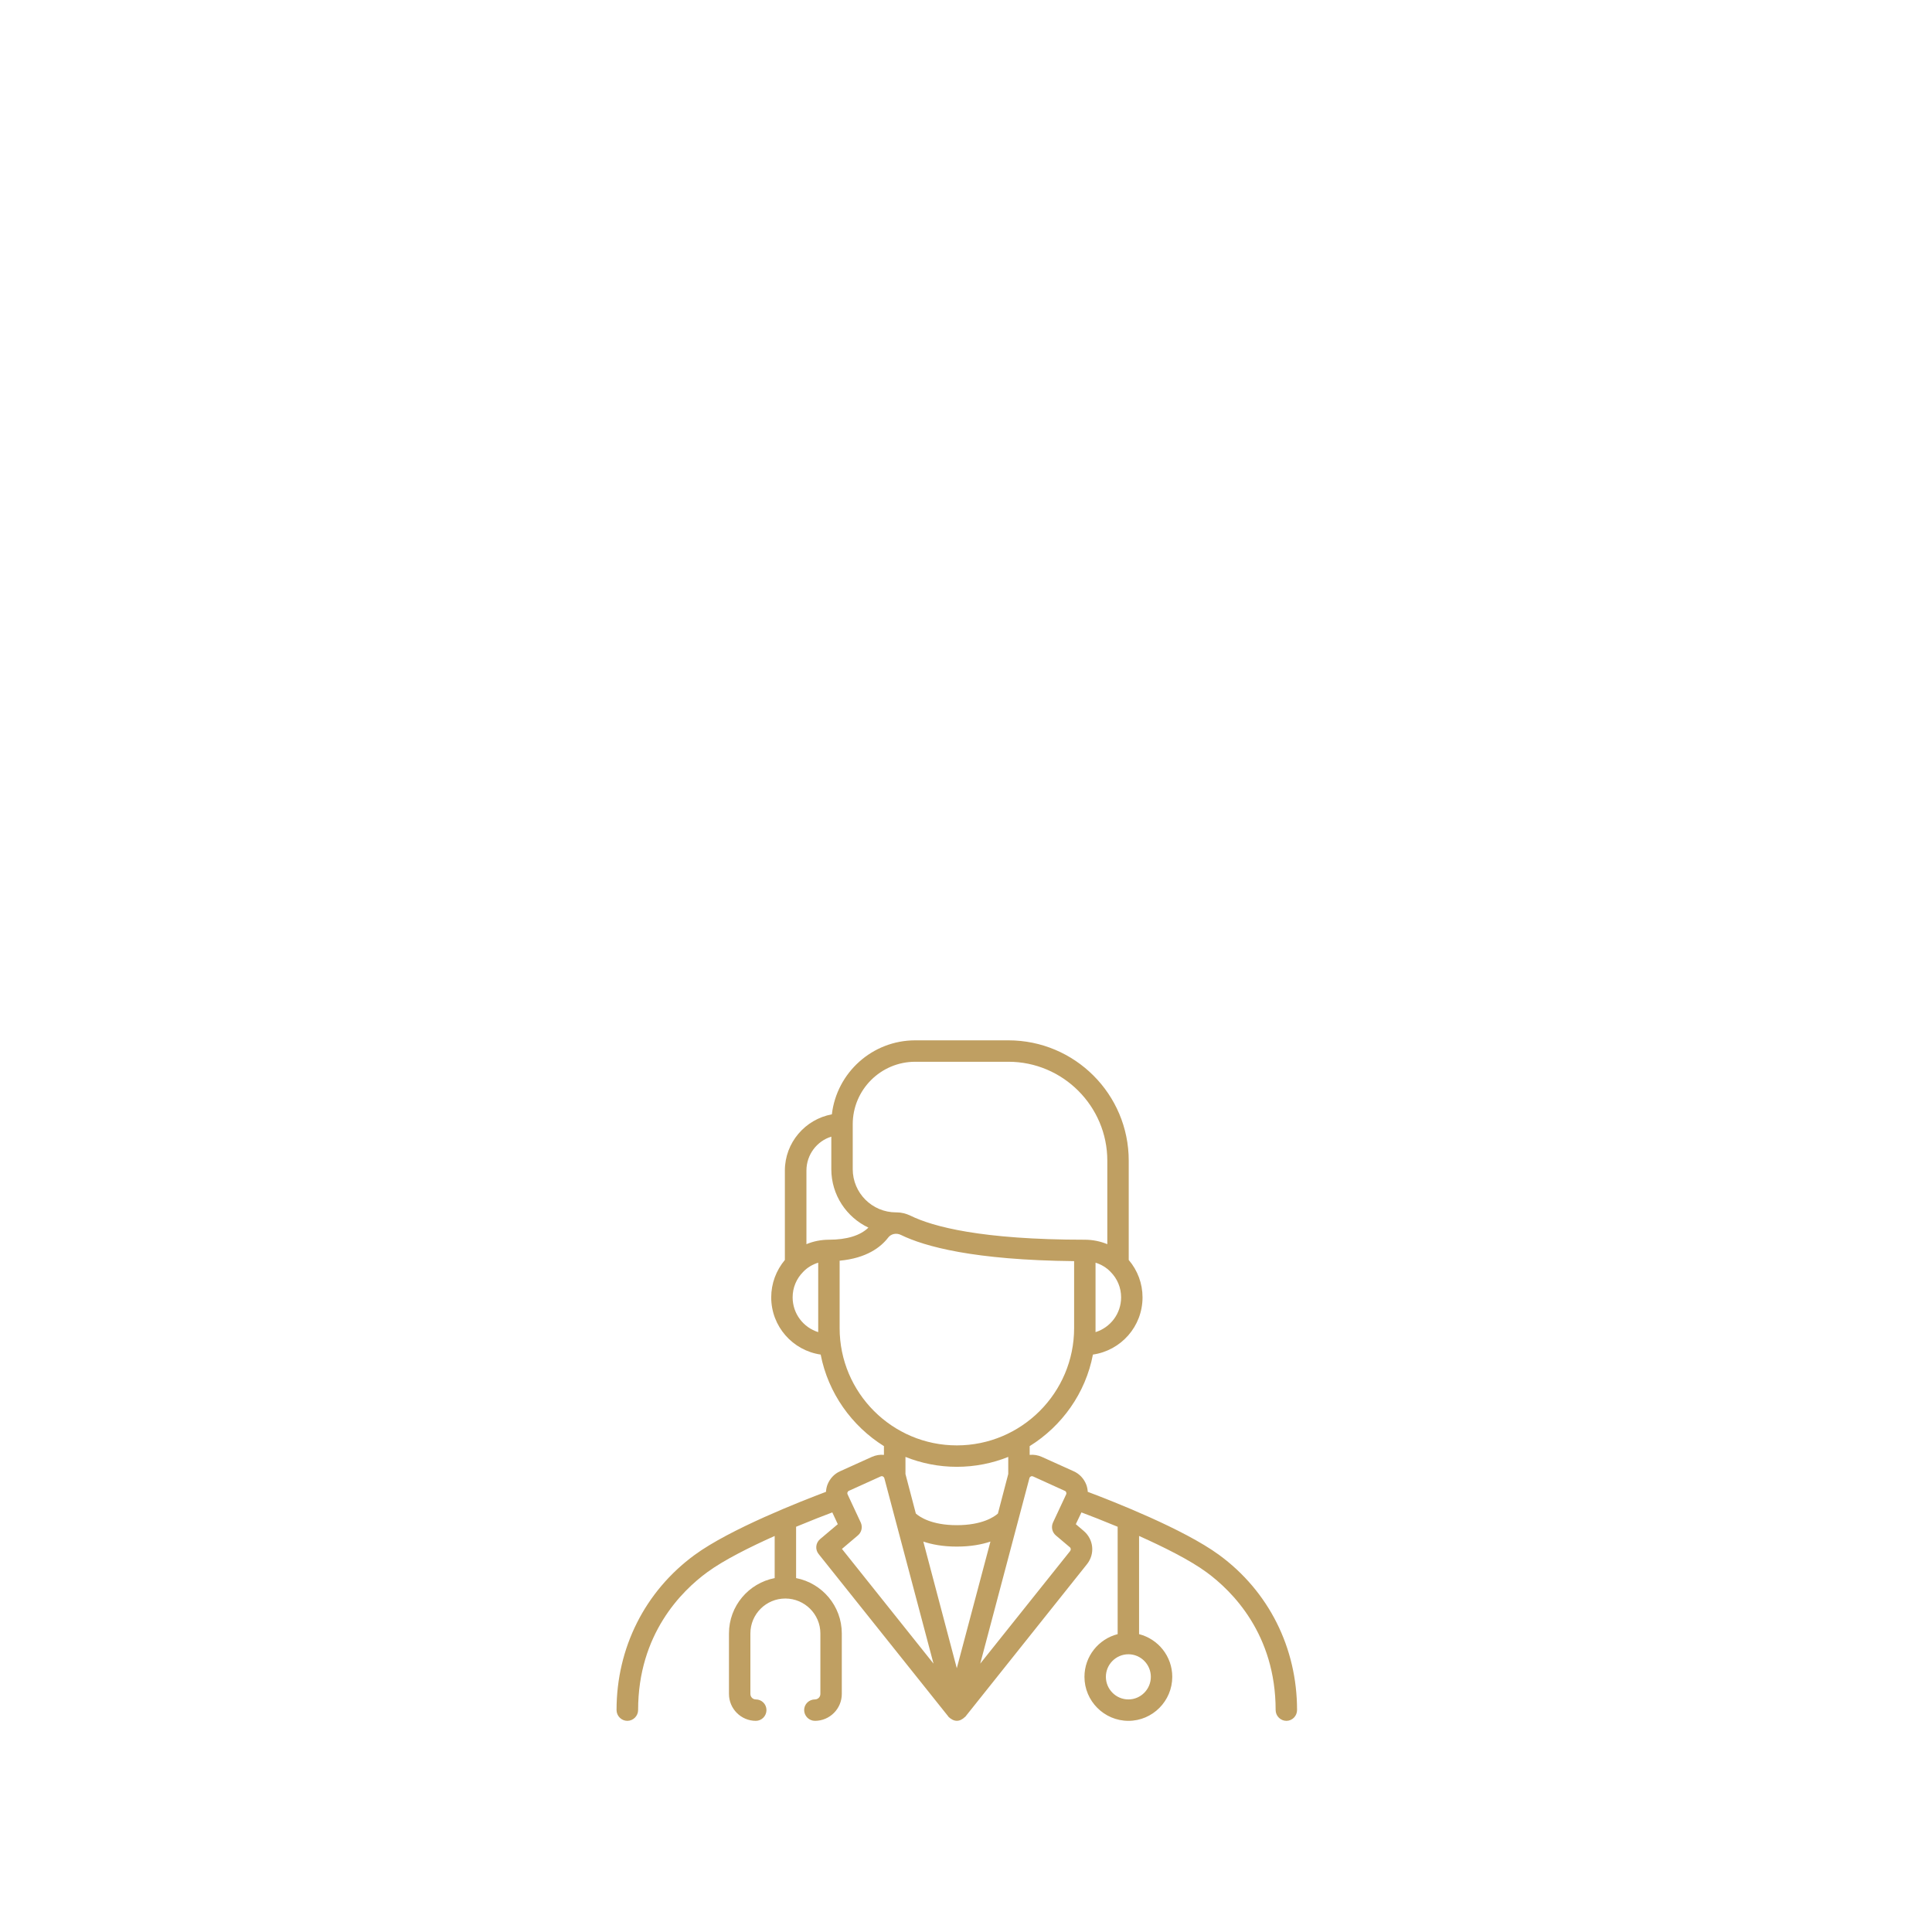 <?xml version="1.0"?>
<svg xmlns="http://www.w3.org/2000/svg" xmlns:xlink="http://www.w3.org/1999/xlink" width="70" zoomAndPan="magnify" viewBox="0 0 52.5 52.5" height="70" preserveAspectRatio="xMidYMid meet" version="1.0"><defs><clipPath id="705da9c019"><path d="M 16.754 28.266 L 35.328 28.266 L 35.328 46.836 L 16.754 46.836 Z M 16.754 28.266 " clip-rule="nonzero"/></clipPath></defs><g clip-path="url(#705da9c019)"><path fill="#bf9f62" d="M 33.129 42.254 C 32.164 41.547 30.223 40.789 29.559 40.539 C 29.555 40.477 29.543 40.41 29.52 40.348 C 29.457 40.184 29.336 40.051 29.176 39.98 L 28.312 39.59 C 28.207 39.543 28.094 39.523 27.98 39.535 L 27.98 39.297 C 28.859 38.75 29.5 37.855 29.699 36.809 C 30.461 36.699 31.047 36.047 31.047 35.254 C 31.047 34.879 30.914 34.523 30.672 34.238 L 30.672 31.539 C 30.672 29.734 29.207 28.27 27.402 28.27 L 24.871 28.27 C 23.703 28.27 22.738 29.148 22.605 30.281 C 21.883 30.414 21.328 31.047 21.328 31.809 L 21.328 34.238 C 21.09 34.523 20.957 34.879 20.957 35.254 C 20.957 36.047 21.543 36.699 22.301 36.809 C 22.504 37.855 23.145 38.75 24.02 39.297 L 24.02 39.535 C 23.91 39.523 23.797 39.543 23.691 39.59 L 22.828 39.98 C 22.668 40.051 22.547 40.184 22.484 40.348 C 22.461 40.41 22.449 40.477 22.445 40.539 C 21.781 40.789 19.84 41.547 18.875 42.254 C 17.527 43.242 16.754 44.777 16.754 46.469 C 16.754 46.629 16.887 46.762 17.047 46.762 C 17.207 46.762 17.34 46.629 17.34 46.469 C 17.34 44.41 18.516 43.238 19.219 42.723 C 19.672 42.391 20.379 42.039 21.051 41.738 L 21.051 42.883 C 20.344 43.02 19.809 43.641 19.809 44.387 L 19.809 46.031 C 19.809 46.434 20.137 46.762 20.539 46.762 C 20.699 46.762 20.828 46.629 20.828 46.469 C 20.828 46.309 20.699 46.18 20.539 46.18 C 20.457 46.18 20.391 46.113 20.391 46.031 L 20.391 44.387 C 20.391 43.863 20.816 43.438 21.34 43.438 C 21.863 43.438 22.293 43.863 22.293 44.387 L 22.293 46.031 C 22.293 46.113 22.227 46.18 22.145 46.18 C 21.984 46.18 21.852 46.309 21.852 46.469 C 21.852 46.629 21.984 46.762 22.145 46.762 C 22.547 46.762 22.875 46.434 22.875 46.031 L 22.875 44.387 C 22.875 43.641 22.34 43.02 21.633 42.883 L 21.633 41.488 C 22.039 41.32 22.395 41.18 22.617 41.098 L 22.766 41.418 L 22.285 41.824 C 22.164 41.926 22.145 42.105 22.246 42.23 L 25.773 46.648 C 25.773 46.652 25.773 46.652 25.773 46.652 C 25.926 46.797 26.078 46.797 26.227 46.652 C 26.227 46.652 26.23 46.652 26.23 46.652 L 29.535 42.508 C 29.762 42.227 29.719 41.828 29.445 41.598 L 29.234 41.418 L 29.387 41.098 C 29.609 41.18 29.965 41.32 30.371 41.488 L 30.371 44.406 C 29.852 44.539 29.469 45.008 29.469 45.566 C 29.469 46.223 30.004 46.762 30.664 46.762 C 31.32 46.762 31.855 46.223 31.855 45.566 C 31.855 45.008 31.473 44.539 30.953 44.406 L 30.953 41.738 C 31.625 42.039 32.332 42.391 32.785 42.723 C 33.488 43.238 34.664 44.41 34.664 46.469 C 34.664 46.629 34.797 46.762 34.957 46.762 C 35.117 46.762 35.246 46.629 35.246 46.469 C 35.246 44.777 34.477 43.242 33.129 42.254 Z M 30.176 34.559 C 30.363 34.746 30.465 34.992 30.465 35.254 C 30.465 35.699 30.172 36.074 29.77 36.199 L 29.77 34.312 C 29.922 34.359 30.062 34.441 30.176 34.559 Z M 23.172 30.551 C 23.172 29.613 23.934 28.852 24.871 28.852 L 27.402 28.852 C 28.883 28.852 30.09 30.059 30.09 31.539 L 30.09 33.809 C 29.898 33.73 29.691 33.688 29.48 33.688 C 26.664 33.688 25.348 33.332 24.742 33.035 C 24.621 32.977 24.492 32.945 24.367 32.945 C 24.359 32.945 24.352 32.945 24.348 32.945 C 23.699 32.945 23.172 32.418 23.172 31.77 Z M 22.234 36.09 L 22.234 36.199 C 21.832 36.074 21.539 35.699 21.539 35.254 C 21.539 34.992 21.641 34.746 21.828 34.559 C 21.941 34.441 22.082 34.359 22.234 34.312 Z M 21.914 33.809 L 21.914 31.809 C 21.914 31.375 22.199 31.008 22.59 30.887 L 22.59 31.77 C 22.59 32.473 23.004 33.078 23.598 33.359 C 23.379 33.574 23.012 33.688 22.523 33.688 C 22.312 33.688 22.102 33.73 21.914 33.809 Z M 22.816 36.09 L 22.816 34.258 C 23.547 34.191 23.934 33.891 24.133 33.633 C 24.211 33.527 24.359 33.496 24.484 33.559 C 25.125 33.871 26.457 34.242 29.188 34.27 L 29.188 36.09 C 29.188 37.848 27.758 39.277 26 39.277 C 24.246 39.277 22.816 37.848 22.816 36.09 Z M 27.398 39.59 L 27.398 40.055 L 27.117 41.129 C 27.016 41.219 26.691 41.445 26 41.445 C 25.312 41.445 24.988 41.219 24.887 41.129 L 24.605 40.055 L 24.605 39.59 C 25.035 39.762 25.508 39.859 26 39.859 C 26.496 39.859 26.969 39.762 27.398 39.59 Z M 22.879 42.09 L 23.312 41.723 C 23.414 41.637 23.445 41.496 23.391 41.375 L 23.031 40.605 C 23.023 40.586 23.023 40.562 23.031 40.551 C 23.035 40.539 23.047 40.52 23.066 40.512 L 23.93 40.121 C 23.957 40.109 23.977 40.113 23.992 40.121 C 24.004 40.129 24.023 40.141 24.031 40.168 L 25.367 45.207 Z M 26 45.332 L 25.09 41.891 C 25.324 41.969 25.621 42.027 26 42.027 C 26.379 42.027 26.68 41.969 26.914 41.891 Z M 29.082 42.145 L 26.637 45.207 L 27.973 40.168 C 27.98 40.141 27.996 40.129 28.012 40.121 C 28.02 40.117 28.031 40.113 28.043 40.113 C 28.051 40.113 28.062 40.117 28.074 40.121 L 28.934 40.512 C 28.957 40.52 28.969 40.539 28.973 40.551 C 28.977 40.562 28.98 40.586 28.973 40.605 L 28.613 41.375 C 28.559 41.496 28.59 41.637 28.691 41.723 L 29.07 42.043 C 29.102 42.066 29.105 42.113 29.082 42.145 Z M 31.273 45.566 C 31.273 45.902 31 46.18 30.664 46.18 C 30.324 46.18 30.051 45.902 30.051 45.566 C 30.051 45.23 30.324 44.953 30.664 44.953 C 31 44.953 31.273 45.23 31.273 45.566 Z M 31.273 45.566 " fill-opacity="1" fill-rule="nonzero"/></g></svg>
